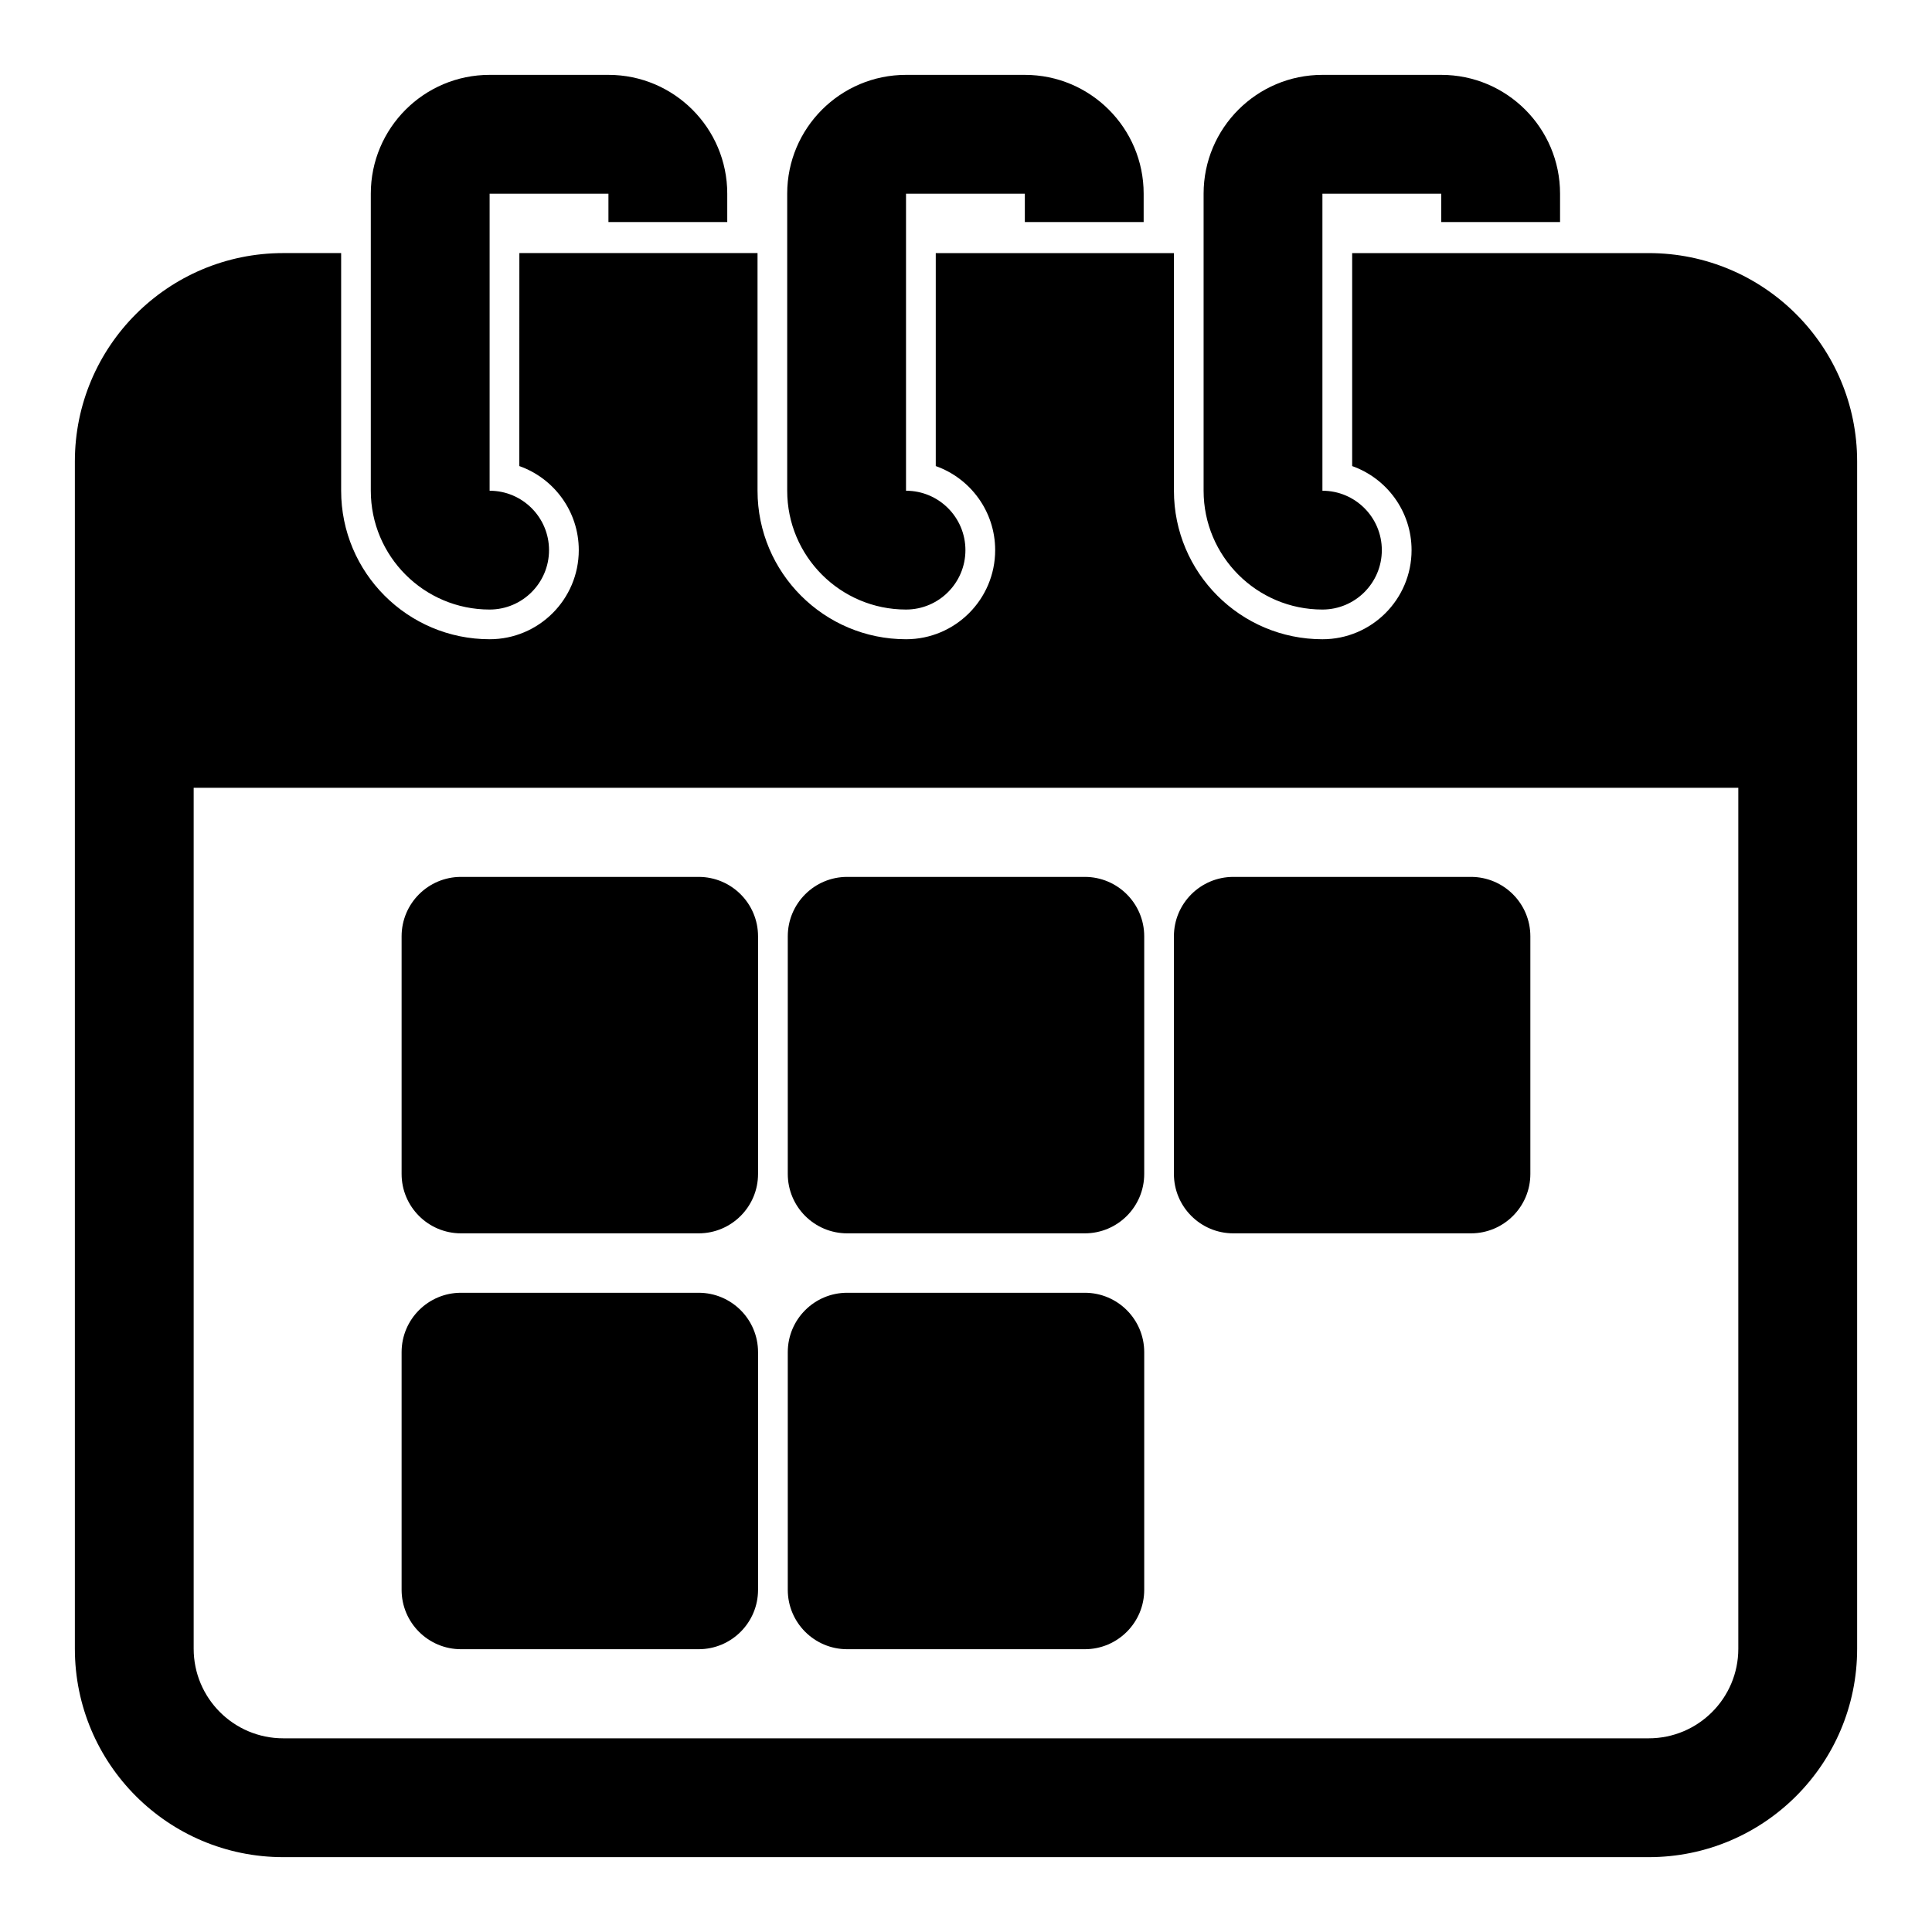 <?xml version="1.0" encoding="UTF-8"?>
<!-- Uploaded to: SVG Repo, www.svgrepo.com, Generator: SVG Repo Mixer Tools -->
<svg fill="#000000" width="800px" height="800px" version="1.1" viewBox="144 144 512 512" xmlns="http://www.w3.org/2000/svg">
 <path d="m163.84 580.93v-314.63c0-30.512 24.719-55.23 55.23-55.23h15.336v62.977c0 21.727 17.633 39.359 39.359 39.359 13.02 0 23.617-10.578 23.617-23.617 0-10.281-6.582-19.035-15.762-22.277 0.016 0 0.016-39.281 0.016-56.441h63.117v62.977c0 21.727 17.633 39.359 39.359 39.359 13.035 0 23.617-10.578 23.617-23.617 0-10.281-6.582-19.035-15.742-22.277v-56.441h63.117v62.977c0 21.727 17.633 39.359 39.359 39.359 13.035 0 23.617-10.578 23.617-23.617 0-10.281-6.582-19.035-15.742-22.277v-56.441h78.594c30.512 0 55.23 24.719 55.23 55.23v314.63c0 30.512-24.719 55.23-55.23 55.23h-361.86c-30.512 0-55.23-24.719-55.23-55.23zm440.83-228.16v228.16c0 13.113-10.629 23.742-23.742 23.742h-361.86c-13.113 0-23.742-10.629-23.742-23.742v-228.16zm-259.78 149.57c0-8.691-7.055-15.742-15.742-15.742h-62.977c-8.691 0-15.742 7.055-15.742 15.742v62.977c0 8.691 7.055 15.742 15.742 15.742h62.977c8.691 0 15.742-7.055 15.742-15.742zm102.34 0c0-8.691-7.055-15.742-15.742-15.742h-62.977c-8.691 0-15.742 7.055-15.742 15.742v62.977c0 8.691 7.055 15.742 15.742 15.742h62.977c8.691 0 15.742-7.055 15.742-15.742zm0-110.21c0-8.691-7.055-15.742-15.742-15.742h-62.977c-8.691 0-15.742 7.055-15.742 15.742v62.977c0 8.691 7.055 15.742 15.742 15.742h62.977c8.691 0 15.742-7.055 15.742-15.742zm-102.34 0c0-8.691-7.055-15.742-15.742-15.742h-62.977c-8.691 0-15.742 7.055-15.742 15.742v62.977c0 8.691 7.055 15.742 15.742 15.742h62.977c8.691 0 15.742-7.055 15.742-15.742zm204.67 0c0-8.691-7.055-15.742-15.742-15.742h-62.977c-8.691 0-15.742 7.055-15.742 15.742v62.977c0 8.691 7.055 15.742 15.742 15.742h62.977c8.691 0 15.742-7.055 15.742-15.742zm-23.617-189.29h31.488v-7.512c0-17.383-14.105-31.488-31.488-31.488h-31.488c-17.383 0-31.488 14.105-31.488 31.488v78.719c0 17.383 14.105 31.488 31.488 31.488 8.691 0 15.742-7.055 15.742-15.742 0-8.691-7.055-15.742-15.742-15.742v-78.719h31.488v7.512zm-110.35 0h31.488v-7.512c0-17.383-14.105-31.488-31.488-31.488h-31.488c-17.383 0-31.488 14.105-31.488 31.488v78.719c0 17.383 14.105 31.488 31.488 31.488 8.691 0 15.742-7.055 15.742-15.742 0-8.691-7.055-15.742-15.742-15.742v-78.719h31.488v7.512zm-110.35 0h31.488v-7.512c0-17.383-14.121-31.488-31.488-31.488h-31.488c-17.383 0-31.488 14.105-31.488 31.488v78.719c0 17.383 14.105 31.488 31.488 31.488 8.691 0 15.742-7.055 15.742-15.742 0-8.691-7.055-15.742-15.742-15.742v-78.719h31.488v7.512z" fill-rule="evenodd"/>
</svg>